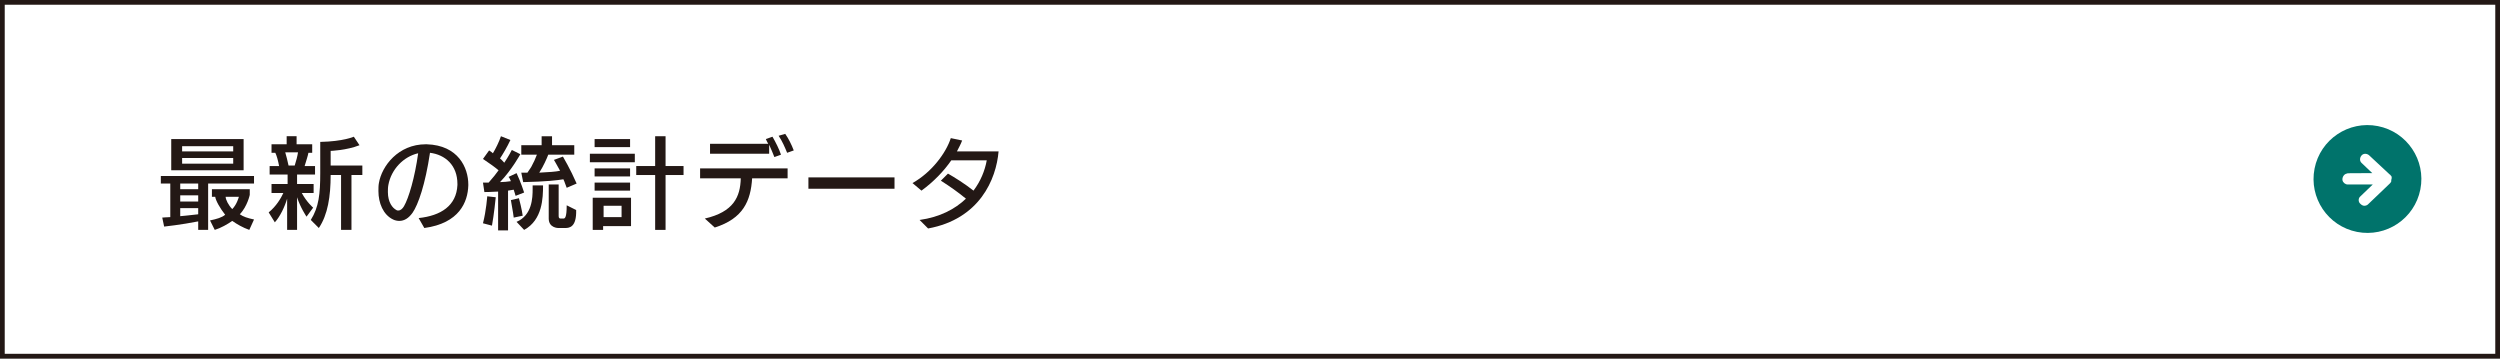 <?xml version="1.0" encoding="utf-8"?>
<!-- Generator: Adobe Illustrator 24.3.0, SVG Export Plug-In . SVG Version: 6.00 Build 0)  -->
<svg version="1.1" id="レイヤー_1" xmlns="http://www.w3.org/2000/svg" xmlns:xlink="http://www.w3.org/1999/xlink" x="0px"
	 y="0px" viewBox="0 0 528.5 75.8" style="enable-background:new 0 0 528.5 75.8;" xml:space="preserve">
<rect x="0" y="0" width="528.5" height="75.8" fill="#808080" stroke="none"/>
<style type="text/css">
	.st0{fill:#FFFFFF;stroke:#231815;stroke-miterlimit:10;}
	.st1{fill:#231815;}
	.st2{fill:#00736B;}
	.st3{fill:#FFFFFF;}
</style>
<g>
	<rect x="0.5" y="0.5" class="st0" width="527.5" height="74.8"/>
</g>
<g>
	<g>
		<path class="st1" d="M44,38.8v9.8h-2.1v-1.8c-3.5,0.7-7.2,1.1-7.2,1.1L34.3,46c0,0,1.2-0.1,1.7-0.1v-7.1h-2v-1.6h19.7v1.6
			C53.7,38.8,44,38.8,44,38.8z M36.2,36v-6.6h15.3V36H36.2z M41.9,38.8h-3.8V40h3.8V38.8z M41.9,41.3h-3.8v1.3h3.8V41.3z M41.9,44
			h-3.8v1.7c0,0,2.2-0.2,3.8-0.4V44z M49.3,30.9H38.5V32h10.8V30.9z M49.3,33.4H38.5v1.2h10.8V33.4z M52.7,48.6
			c-1.4-0.5-2.6-1.2-3.6-1.9c-1,0.7-2.4,1.5-3.7,1.9l-1-2c1.4-0.3,2.5-0.6,3.2-1.2c-1.1-1.4-2-3-2.1-3.8h-0.7V40h8v1.2
			c0,0-0.5,2.4-2.1,4.1c0.7,0.5,1.6,0.8,3,1.1L52.7,48.6z M47.7,41.6c0,0.6,0.6,1.8,1.4,2.6c1-1,1.4-2.6,1.4-2.6H47.7z"/>
		<path class="st1" d="M62.8,36.9v2h3.5v1.9h-2.5c1,1.9,2.4,3.1,2.4,3.1l-1.4,1.9c0,0-1.3-1.9-2-4.1v6.9h-2.1V42
			c-0.5,1.7-1.5,3.8-2.6,5l-1.3-2.1c1.6-1.3,2.6-3,3.1-4.1h-2.5v-1.9h3.4v-2H57v-1.8h2c-0.2-1.1-0.5-2.2-0.8-2.8h-0.8v-1.8h3.2v-1.7
			h2.1v1.7H66v1.8h-0.8c-0.1,0.6-0.5,1.8-0.8,2.8h2.2v1.8H62.8z M60.3,32.2c0.2,0.7,0.5,1.8,0.7,2.8h1.3c0.3-0.9,0.6-2.1,0.7-2.8
			H60.3z M74.3,37v11.6h-2.2V37h-2.2c0,4.5-0.6,8.4-2.5,11.2l-1.7-1.7c1.7-2.7,2-5.5,2-9.9V30c4.9-0.1,7.1-1.1,7.1-1.1l1.2,1.8
			c-2.8,1.1-6.1,1.2-6.1,1.2V35h6.7v2H74.3z"/>
		<path class="st1" d="M99,39c0,0.1,0,0.1,0,0.2c-0.1,3.5-1.9,8-9.3,9l-1.2-2.1c4.7-0.5,8-2.6,8.2-7c0-0.1,0-0.2,0-0.2
			c0-4-2.6-6.2-5.8-6.6c-1,6.7-2.5,11-3.7,12.7c-0.8,1.1-1.7,1.7-2.8,1.7c-0.4,0-0.9-0.1-1.3-0.3c-2.1-1-3.1-3.5-3.1-6
			c0-0.6,0-1.2,0.1-1.7c0.6-3.6,4.1-8.2,9.9-8.2c0.1,0,0.1,0,0.2,0C96.9,30.7,99,35.5,99,39z M82.1,39.1C82,39.6,82,40.2,82,40.6
			c0,2.2,1,3.4,1.8,3.8c0.1,0.1,0.3,0.1,0.4,0.1c0.5,0,0.9-0.4,1.2-0.9c1-1.7,2.3-6.1,3-11.2C85.3,33.1,82.7,35.8,82.1,39.1z"/>
		<path class="st1" d="M109,41.4c0,0-0.2-0.7-0.4-1.3c-0.4,0.1-0.8,0.1-1.2,0.2v8.4h-2.1v-8.2c-1.4,0.1-2.9,0.1-2.9,0.1l-0.3-2
			c0,0,0.6,0,1.2,0c0.9-1,1.6-1.9,2.1-2.6c-0.7-0.6-2.1-1.6-3.3-2.4l1.3-1.8c0.3,0.2,0.6,0.4,0.8,0.6c0.6-1,1.3-2.4,1.7-3.6l2,0.8
			c-0.7,1.5-1.6,3-2.2,3.9c0.4,0.3,0.7,0.7,0.9,0.9c0.9-1.3,1.6-2.7,1.6-2.7l1.8,0.9c0,0-1.8,3.3-4.3,5.9c0.6,0,1.8-0.1,2.3-0.2
			c-0.1-0.3-0.3-0.7-0.5-0.9l1.7-0.8c0.9,1.9,1.6,4.1,1.6,4.1L109,41.4z M104,47.7l-1.9-0.5c0.7-2.7,0.9-5.7,0.9-5.7l1.8,0.2
			C104.8,41.8,104.4,45.6,104,47.7z M108.6,46c0,0-0.2-1.6-0.6-3.7l1.7-0.4c0.6,2.2,0.8,3.7,0.8,3.7L108.6,46z M110.8,48.6l-1.6-1.7
			c3.3-1.4,3.4-5.1,3.4-6.9c0-0.2,0-0.7,0-0.8h2.2C114.8,41.8,114.7,46.5,110.8,48.6z M119.8,39.7c-0.3-0.7-0.4-1.2-0.7-1.8
			c-1.2,0.2-3.6,0.5-8.5,0.6l-0.4-2c0.5,0,0.8,0,1.3,0c0.3-0.4,0.5-0.8,0.8-1.2c0.5-0.9,0.9-1.8,1.2-2.6h-3.3v-2h4.3v-1.9h2.2v1.9
			h4.7v2h-5.5c-0.3,0.8-1,2.4-1.9,3.8c2-0.1,3.5-0.2,4.4-0.4c-0.7-1.3-1.3-2.3-1.3-2.3l1.9-0.7c0,0,1.6,2.7,2.9,5.7L119.8,39.7z
			 M119.5,48.2H118c0,0-2,0-2-2V39h2.1v6.7c0,0.4,0.2,0.5,0.4,0.5h0.6c0.3,0,0.7-0.1,0.7-2.8l2,1C121.9,48,120.4,48.2,119.5,48.2z"
			/>
		<path class="st1" d="M124.7,34.3v-1.8h9.5v1.8H124.7z M127.5,47.8v0.8h-2.2v-6.8h8.1v6H127.5z M125.7,31.1v-1.7h7.5v1.7H125.7z
			 M125.7,40.3v-1.7h7.5v1.7H125.7z M125.7,37.3v-1.7h7.5v1.7H125.7z M131.4,43.5h-3.8v2.4h3.8V43.5z M140.7,37v11.6h-2.2V37h-4
			v-1.9h4v-6.3h2.2v6.3h3.8V37H140.7z"/>
		<path class="st1" d="M151.1,48.1l-2.1-1.9c6.1-1.4,7.5-4.6,7.6-8.5H148v-2.1h18.5v2.1H159C158.7,42.5,157.1,46.2,151.1,48.1z
			 M165.1,32.7l-1.4,0.5c-0.3-0.8-0.7-1.7-1.1-2.6v1.9h-12.5v-2.1h12.3c-0.2-0.4-0.4-0.7-0.5-1l1.4-0.5
			C164,30.1,164.7,31.5,165.1,32.7z M167.8,31.8l-1.4,0.5c-0.5-1.2-1-2.4-1.8-3.6l1.4-0.4C166.7,29.3,167.3,30.5,167.8,31.8z"/>
		<path class="st1" d="M189.1,37.5v2.4h-18.2v-2.4H189.1z"/>
		<path class="st1" d="M196.2,48.3l-1.8-1.8c4.3-0.6,7.5-2.3,9.8-4.5c-1.7-1.4-3.4-2.6-5.3-3.8l1.5-1.5c1.4,0.8,3.5,2.1,5.4,3.6
			c1.5-2,2.4-4.2,2.8-6.4h-7.5c-1.6,2.3-3.7,4.5-6.3,6.4l-1.9-1.6c4.1-2.3,7.1-6.4,8.1-9.5l2.4,0.5c-0.3,0.8-0.7,1.5-1.1,2.3
			c2.4,0,8.2,0,8.8,0C210.6,37.9,207.1,46.3,196.2,48.3z"/>
	</g>
</g>
<g>
	
		<ellipse transform="matrix(0.193 -0.981 0.981 0.193 366.763 521.732)" class="st2" cx="500.7" cy="37.8" rx="11.4" ry="11.4"/>
	<path class="st3" d="M505.6,37.7C505.6,37.7,505.5,37.7,505.6,37.7C505.5,37.7,505.6,37.7,505.6,37.7c0-0.1,0-0.1,0-0.2
		c0-0.1,0-0.2-0.1-0.3l-0.1-0.1c-0.1-0.1-0.1-0.2-0.2-0.2l0,0l-4.4-4.1c-0.5-0.4-1.2-0.4-1.6,0.1s-0.4,1.2,0.1,1.6l2.2,2.1
		c-5,0-5.3,0-5.4,0.1c-0.6,0.1-1,0.8-0.9,1.4c0.1,0.5,0.6,0.9,1.1,0.9c0.1,0,0.1,0,0.2,0c0.4,0,2.6,0,5.1,0l-2.6,2.5
		c-0.5,0.4-0.5,1.2,0,1.6c0.2,0.2,0.5,0.4,0.8,0.4s0.6-0.1,0.8-0.3l4.6-4.4c0.1-0.1,0.2-0.2,0.3-0.4l0,0
		C505.5,37.9,505.6,37.8,505.6,37.7z"/>
</g>
</svg>
